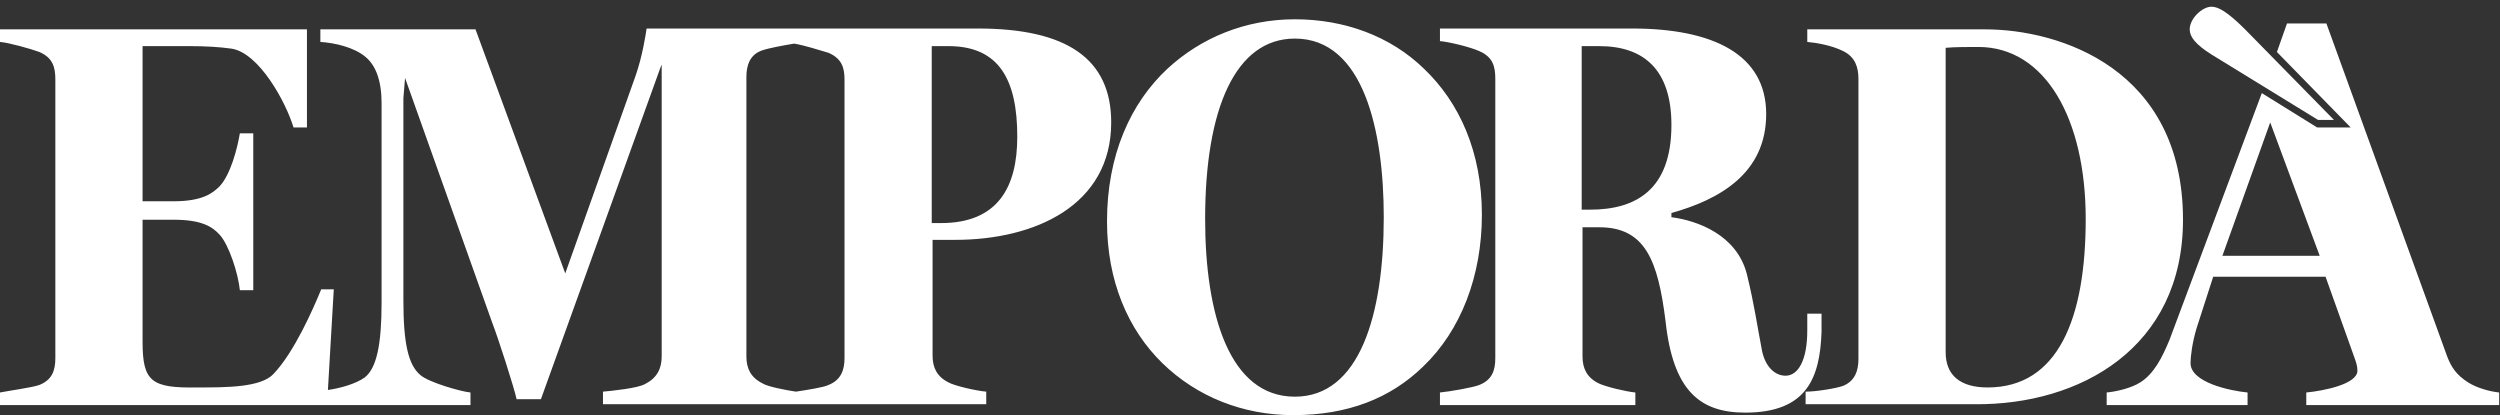 <?xml version="1.0" encoding="utf-8"?>
<svg version="1.1" id="Capa_1" xmlns="http://www.w3.org/2000/svg" xmlns:xlink="http://www.w3.org/1999/xlink" x="0px" y="0px"
	 viewBox="0 0 298.1 49.5" style="enable-background:new 0 0 298.1 49.5;" xml:space="preserve">
<rect x="0" y="0" width="298.1" height="49.5" fill="#333333" stroke="none"/>
<g>
	<path fill="white" d="M294.3,45.6c-1.4-0.9-2-1.8-2.5-3.1L277.4,2.8h-4.7l-1.2,3.4l8.8,9h-4l-6.6-4.1l-11,29.4
		c-0.9,2.2-1.9,4.1-3.5,5.1c-1.1,0.7-2.9,1.1-4,1.2v1.5H268v-1.5c-2.1-0.2-6.8-1.2-6.8-3.5c0-0.8,0.2-2.4,0.7-4.1l2-6.2h13.4
		l3.5,9.8c0.1,0.3,0.3,0.8,0.3,1.4c0,1.6-4,2.4-6.1,2.6v1.5h23v-1.5C297,46.7,295.4,46.3,294.3,45.6 M265,30.5l5.7-15.9l5.9,15.9
		H265z M113.9,28.6c9.5,0,18.6-4.1,18.6-14c0-7.6-5.3-11.2-15.9-11.2H95.5h-1.4h-17C77,4.1,76.6,6.7,75.8,9l-8.4,23.6L56.7,3.5H38.2
		V5c1.6,0.1,4,0.6,5.4,1.8c1.2,1,1.9,2.8,1.9,5.5v23.8c0,5-0.6,7.8-2,8.9c-1.1,0.8-3,1.3-4.4,1.5l0.7-12h-1.5
		c-0.9,2.2-3.2,7.5-5.7,10.1c-1.5,1.6-5.6,1.6-9,1.6C18,46.3,17,45.5,17,40.7V26.2h3.7c3.3,0,4.6,0.8,5.5,1.8
		c1.1,1.2,2.2,4.6,2.4,6.6h1.6V15.9h-1.6c-0.3,1.8-1.1,4.9-2.4,6.3c-0.8,0.8-2,1.8-5.5,1.8H17V5.5h5.6c1.9,0,3.6,0.1,5,0.3
		c3.3,0.5,6.5,6.4,7.4,9.4h1.6V3.5H0V5c1.1,0.1,3.6,0.8,4.7,1.2C6.3,6.9,6.6,8,6.6,9.5v33.2c0,1.5-0.4,2.6-1.9,3.2
		C3.9,46.2,1,46.6,0,46.8v1.5h37.9H39h17.1v-1.5c-1.1-0.1-5-1.2-6-2.1c-1.4-1.2-2-3.7-2-8.9V11.7l0.2-2.4l10.4,29.2
		c0.7,1.8,2.6,7.7,2.9,9.1h2.9L78.7,8.2l0.2-0.5v34.8c0,1.5-0.6,2.6-2,3.3c-0.9,0.5-3.9,0.8-5,0.9v1.5h22.3h1.4h22v-1.5
		c-1.2-0.1-3.8-0.7-4.5-1.1c-1.4-0.7-1.9-1.8-1.9-3.2V28.6H113.9z M111.1,5.5h2c6.1,0,8.2,4.1,8.2,10.8c0,6-2.3,10.3-9.1,10.3h-1.1
		V5.5z M100.7,42.7c0,1.4-0.4,2.6-1.9,3.2c-0.6,0.3-2.6,0.6-3.9,0.8c-1.3-0.2-3.4-0.6-4-1C89.5,45,89,43.9,89,42.5V9.2
		c0-1.4,0.4-2.7,1.9-3.2c0.9-0.3,2.6-0.6,3.8-0.8c1.2,0.2,3.1,0.8,4.1,1.1c1.6,0.7,1.9,1.8,1.9,3.2V42.7z M217.2,37.4h-1.7v2
		c0,3.6-1.1,5.4-2.6,5.4c-1.2,0-2.4-1-2.8-3c-0.6-3.1-0.9-5.4-1.8-9.1c-1.2-4.7-5.9-6.4-9-6.8v-0.5c5.7-1.6,11.3-4.7,11.3-11.8
		s-6.3-10.2-16-10.2h-22.9v1.5c1.1,0.1,3.6,0.7,4.7,1.2c1.6,0.7,1.9,1.8,1.9,3.3v33.3c0,1.5-0.4,2.6-1.9,3.2
		c-0.7,0.3-3.6,0.8-4.7,0.9v1.5H195v-1.5c-1.1-0.1-3.6-0.7-4.4-1.1c-1.4-0.7-1.9-1.8-1.9-3.2V27.1h2c5.5,0,7,4,7.9,11.2
		c0.9,8.3,4.1,10.9,9.5,10.9c7.4,0,8.9-4.2,9.1-9.6L217.2,37.4z M189.6,25h-1V5.5h2.1c5.3,0,8.6,2.8,8.6,9.4
		C199.3,22.6,195.1,25,189.6,25 M260.3,26.2c0-18-14.7-22.7-23.6-22.7h-21.2V5c1.1,0.1,2.9,0.4,4.3,1.1c1.4,0.7,1.8,1.9,1.8,3.3
		v33.4c0,1.4-0.4,2.6-1.8,3.2c-0.8,0.3-3.2,0.7-4.5,0.7v1.5h20.2C248,48.3,260.3,41.5,260.3,26.2 M237,46.2c-3.2,0-5-1.4-5-4.2V5.7
		c1.1-0.1,2.7-0.1,3.9-0.1c8,0,12.8,8.6,12.8,20.5S245.4,46.2,237,46.2 M169.8,8.2c-4-3.9-9.5-5.9-15.4-5.9s-11.2,2.2-15.2,5.9
		c-4.4,4.1-7.2,10.3-7.2,18.2c0,7.1,2.5,12.9,6.6,16.9s9.6,6.2,15.6,6.2c6.5,0,11.6-2,15.5-5.8c4.5-4.3,7-10.8,7-18.1
		C176.7,18.1,174,12.2,169.8,8.2 M154.4,47.3c-7.8,0-10.7-9.8-10.7-21.2c0-13.1,3.6-21.5,10.7-21.5c8.2,0,10.6,11,10.6,21.3
		C165,37.6,162.1,47.3,154.4,47.3"/>
	<path fill="white" class="st1" d="M276.4,14.3l-12.7-7.8c-1.9-1.2-2.6-2.1-2.6-3c0-1.3,1.5-2.7,2.6-2.7c0.8,0,1.9,0.6,4,2.7l10.6,10.8H276.4
		L276.4,14.3z"/>
</g>
</svg>
